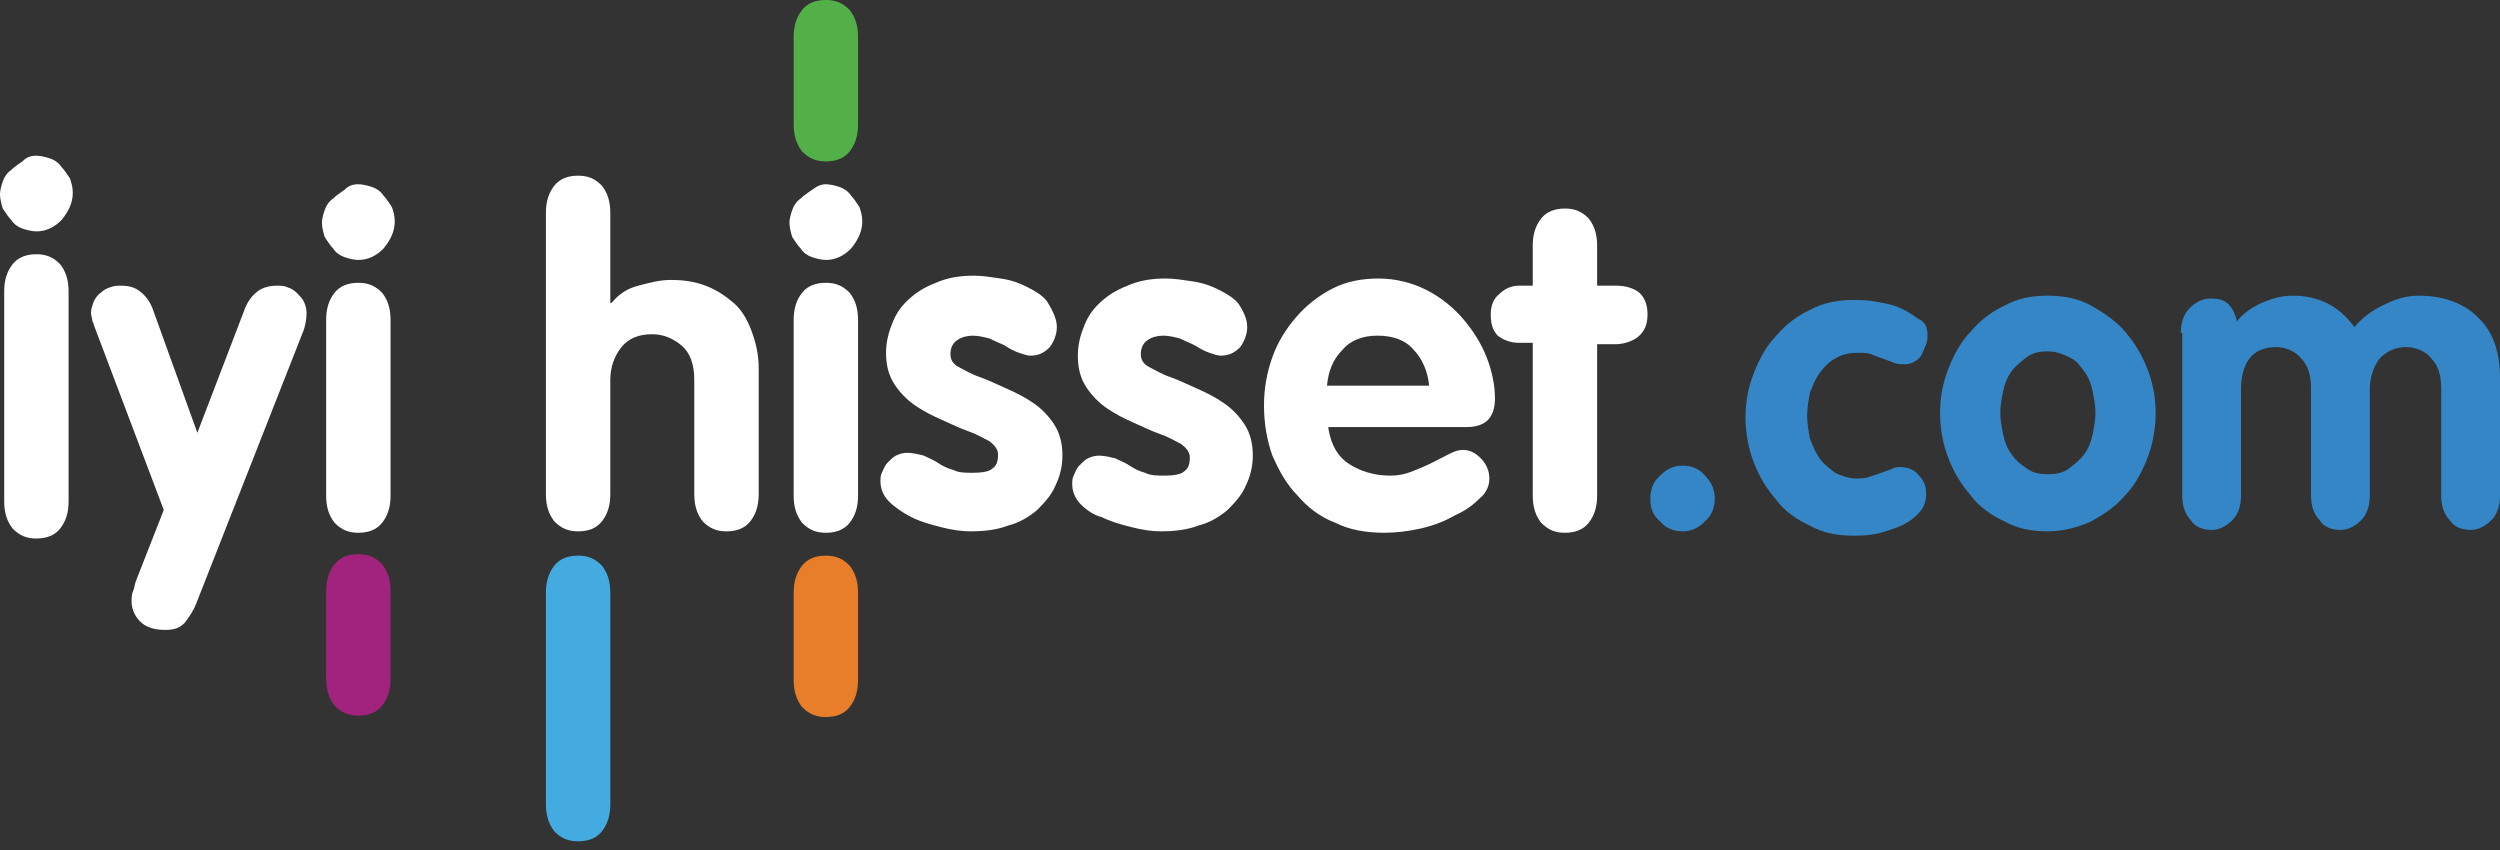 <svg width="150" height="51" viewBox="0 0 150 51" fill="none" xmlns="http://www.w3.org/2000/svg">
<rect x="0" y="0" width="150" height="51" fill="#333333" stroke="none"/>
<g clip-path="url(#clip0_1157_41832)">
<path d="M2.184 9.342C2.436 9.342 2.772 9.428 3.024 9.513C3.275 9.599 3.527 9.77 3.695 10.027C3.863 10.199 4.031 10.456 4.199 10.713C4.283 10.97 4.367 11.227 4.367 11.57C4.367 12.17 4.115 12.684 3.695 13.198C3.275 13.627 2.772 13.884 2.184 13.884C1.932 13.884 1.596 13.798 1.344 13.713C1.092 13.627 0.84 13.455 0.672 13.198C0.504 13.027 0.336 12.77 0.168 12.513C0.084 12.256 0 11.913 0 11.656C0 11.399 0.084 11.142 0.168 10.884C0.252 10.627 0.42 10.37 0.672 10.199C0.84 10.027 1.092 9.856 1.344 9.685C1.596 9.428 1.848 9.342 2.184 9.342ZM0.252 17.483C0.252 16.798 0.42 16.284 0.756 15.855C1.092 15.427 1.596 15.255 2.184 15.255C2.772 15.255 3.191 15.427 3.611 15.855C3.947 16.284 4.115 16.798 4.115 17.483V30.081C4.115 30.767 3.947 31.281 3.611 31.71C3.275 32.138 2.772 32.31 2.184 32.31C1.596 32.31 1.176 32.138 0.756 31.71C0.42 31.281 0.252 30.767 0.252 30.081V17.483Z" fill="white"/>
<path d="M5.711 19.712C5.627 19.54 5.627 19.369 5.543 19.283C5.543 19.112 5.459 18.94 5.459 18.769C5.459 18.512 5.543 18.34 5.627 18.083C5.711 17.912 5.879 17.655 6.047 17.569C6.215 17.398 6.383 17.312 6.635 17.226C6.887 17.141 7.055 17.141 7.223 17.141C7.727 17.141 8.063 17.226 8.399 17.483C8.734 17.741 8.986 18.083 9.154 18.512L11.842 25.968L14.697 18.512C14.866 18.083 15.117 17.741 15.453 17.483C15.789 17.226 16.209 17.141 16.629 17.141C16.797 17.141 17.049 17.141 17.217 17.226C17.469 17.312 17.637 17.398 17.805 17.569C17.973 17.741 18.141 17.912 18.225 18.083C18.309 18.255 18.393 18.512 18.393 18.769C18.393 19.197 18.309 19.54 18.225 19.797L11.758 36.252C11.59 36.68 11.338 37.023 11.086 37.366C10.75 37.709 10.414 37.794 9.91 37.794C9.238 37.794 8.734 37.623 8.399 37.28C8.063 36.938 7.895 36.509 7.895 36.081C7.895 35.909 7.895 35.652 7.979 35.481C8.063 35.309 8.063 35.138 8.147 34.881L9.826 30.596L5.711 19.712Z" fill="white"/>
<path d="M21.501 11.055C21.753 11.055 22.089 11.14 22.341 11.226C22.593 11.312 22.845 11.483 23.013 11.74C23.181 11.912 23.349 12.169 23.517 12.426C23.601 12.683 23.685 12.94 23.685 13.283C23.685 13.883 23.433 14.397 23.013 14.911C22.593 15.34 22.089 15.597 21.501 15.597C21.249 15.597 20.913 15.511 20.661 15.425C20.409 15.34 20.157 15.168 19.989 14.911C19.821 14.74 19.653 14.483 19.485 14.226C19.401 13.969 19.317 13.626 19.317 13.369C19.317 13.111 19.401 12.854 19.485 12.597C19.569 12.34 19.737 12.083 19.989 11.912C20.157 11.74 20.409 11.569 20.661 11.398C20.913 11.14 21.165 11.055 21.501 11.055ZM19.569 19.196C19.569 18.511 19.737 17.996 20.073 17.568C20.409 17.139 20.913 16.968 21.501 16.968C22.089 16.968 22.509 17.139 22.929 17.568C23.265 17.996 23.433 18.511 23.433 19.196V29.737C23.433 30.423 23.265 30.937 22.929 31.366C22.593 31.794 22.089 31.966 21.501 31.966C20.913 31.966 20.493 31.794 20.073 31.366C19.737 30.937 19.569 30.423 19.569 29.737V19.196Z" fill="white"/>
<path d="M32.755 12.769C32.755 12.084 32.923 11.569 33.259 11.141C33.595 10.712 34.099 10.541 34.687 10.541C35.275 10.541 35.694 10.712 36.114 11.141C36.45 11.569 36.618 12.084 36.618 12.769V18.168H36.702C37.122 17.654 37.626 17.311 38.298 17.14C38.97 16.969 39.558 16.797 40.23 16.797C40.986 16.797 41.657 16.883 42.329 17.14C43.001 17.397 43.505 17.74 44.009 18.168C44.513 18.597 44.849 19.197 45.101 19.882C45.353 20.568 45.521 21.254 45.521 22.111V29.652C45.521 30.338 45.353 30.852 45.017 31.281C44.681 31.709 44.177 31.881 43.589 31.881C43.001 31.881 42.581 31.709 42.161 31.281C41.825 30.852 41.657 30.338 41.657 29.652V22.796C41.657 21.854 41.406 21.168 40.902 20.739C40.398 20.311 39.81 20.054 39.138 20.054C38.298 20.054 37.71 20.311 37.29 20.825C36.87 21.339 36.618 22.025 36.618 22.796V29.652C36.618 30.338 36.45 30.852 36.114 31.281C35.778 31.709 35.275 31.881 34.687 31.881C34.099 31.881 33.679 31.709 33.259 31.281C32.923 30.852 32.755 30.338 32.755 29.652V12.769Z" fill="white"/>
<path d="M49.552 11.055C49.804 11.055 50.14 11.14 50.392 11.226C50.644 11.312 50.896 11.483 51.064 11.74C51.231 11.912 51.4 12.169 51.568 12.426C51.651 12.683 51.736 12.94 51.736 13.283C51.736 13.883 51.483 14.397 51.064 14.911C50.644 15.34 50.14 15.597 49.552 15.597C49.3 15.597 48.964 15.511 48.712 15.425C48.46 15.34 48.208 15.168 48.04 14.911C47.872 14.74 47.704 14.483 47.536 14.226C47.452 13.969 47.368 13.626 47.368 13.369C47.368 13.111 47.452 12.854 47.536 12.597C47.62 12.34 47.788 12.083 48.04 11.912C48.208 11.74 48.46 11.569 48.712 11.398C49.048 11.14 49.3 11.055 49.552 11.055ZM47.62 19.196C47.62 18.511 47.788 17.996 48.124 17.568C48.46 17.139 48.964 16.968 49.552 16.968C50.14 16.968 50.56 17.139 50.98 17.568C51.316 17.996 51.483 18.511 51.483 19.196V29.737C51.483 30.423 51.316 30.937 50.98 31.366C50.644 31.794 50.14 31.966 49.552 31.966C48.964 31.966 48.544 31.794 48.124 31.366C47.788 30.937 47.62 30.423 47.62 29.737V19.196Z" fill="white"/>
<path d="M47.62 2.228C47.62 1.543 47.788 1.028 48.124 0.6C48.46 0.171 48.964 0 49.552 0C50.14 0 50.56 0.171 50.98 0.6C51.316 1.028 51.483 1.543 51.483 2.228V7.456C51.483 8.142 51.316 8.656 50.98 9.084C50.644 9.513 50.14 9.684 49.552 9.684C48.964 9.684 48.544 9.513 48.124 9.084C47.788 8.656 47.62 8.142 47.62 7.456V2.228Z" fill="#53AF47"/>
<path d="M19.569 35.48C19.569 34.795 19.737 34.28 20.073 33.852C20.409 33.423 20.913 33.252 21.501 33.252C22.089 33.252 22.509 33.423 22.929 33.852C23.265 34.28 23.433 34.795 23.433 35.48V40.708C23.433 41.394 23.265 41.908 22.929 42.336C22.593 42.765 22.089 42.936 21.501 42.936C20.913 42.936 20.493 42.765 20.073 42.336C19.737 41.908 19.569 41.394 19.569 40.708V35.48Z" fill="#A1237D"/>
<path d="M32.755 35.566C32.755 34.88 32.923 34.366 33.259 33.938C33.595 33.509 34.099 33.338 34.687 33.338C35.275 33.338 35.694 33.509 36.114 33.938C36.45 34.366 36.618 34.88 36.618 35.566V48.25C36.618 48.935 36.45 49.45 36.114 49.878C35.778 50.307 35.275 50.478 34.687 50.478C34.099 50.478 33.679 50.307 33.259 49.878C32.923 49.45 32.755 48.935 32.755 48.25V35.566Z" fill="#44ABE0"/>
<path d="M47.62 35.566C47.62 34.88 47.788 34.366 48.124 33.938C48.46 33.509 48.964 33.338 49.552 33.338C50.14 33.338 50.56 33.509 50.98 33.938C51.316 34.366 51.483 34.88 51.483 35.566V40.794C51.483 41.479 51.316 41.994 50.98 42.422C50.644 42.851 50.14 43.022 49.552 43.022C48.964 43.022 48.544 42.851 48.124 42.422C47.788 41.994 47.62 41.479 47.62 40.794V35.566Z" fill="#E87D2A"/>
<path d="M63.41 19.626C63.41 20.055 63.242 20.483 62.989 20.826C62.654 21.169 62.318 21.34 61.814 21.34C61.646 21.34 61.394 21.255 61.142 21.169C60.89 21.083 60.554 20.912 60.302 20.74C59.966 20.569 59.714 20.483 59.378 20.312C59.042 20.226 58.706 20.14 58.37 20.14C58.034 20.14 57.698 20.226 57.446 20.398C57.194 20.569 57.026 20.826 57.026 21.255C57.026 21.597 57.194 21.855 57.53 22.026C57.866 22.197 58.286 22.454 58.79 22.626C59.294 22.797 59.798 23.054 60.386 23.311C60.974 23.569 61.478 23.826 61.982 24.168C62.486 24.511 62.906 24.94 63.242 25.454C63.577 25.968 63.745 26.568 63.745 27.339C63.745 28.025 63.577 28.625 63.325 29.139C63.074 29.739 62.654 30.167 62.234 30.596C61.73 31.024 61.142 31.367 60.47 31.539C59.798 31.796 59.042 31.881 58.202 31.881C57.698 31.881 57.111 31.796 56.439 31.624C55.767 31.453 55.179 31.282 54.675 31.024C54.171 30.767 53.667 30.424 53.331 30.082C52.995 29.739 52.827 29.31 52.827 28.882C52.827 28.71 52.827 28.539 52.911 28.368C52.995 28.196 53.079 27.939 53.247 27.768C53.415 27.596 53.583 27.425 53.751 27.339C53.919 27.254 54.171 27.168 54.423 27.168C54.759 27.168 55.095 27.254 55.431 27.339C55.767 27.511 56.019 27.596 56.271 27.768C56.523 27.939 56.858 28.111 57.194 28.196C57.53 28.368 57.95 28.368 58.37 28.368C58.958 28.368 59.378 28.282 59.546 28.111C59.798 27.939 59.882 27.682 59.882 27.254C59.882 26.997 59.714 26.739 59.378 26.482C59.042 26.311 58.622 26.054 58.118 25.882C57.614 25.711 57.111 25.454 56.523 25.197C55.935 24.94 55.431 24.683 54.927 24.34C54.423 23.997 54.003 23.569 53.667 23.054C53.331 22.54 53.163 21.94 53.163 21.169C53.163 20.483 53.331 19.883 53.583 19.283C53.835 18.683 54.171 18.255 54.675 17.826C55.179 17.398 55.683 17.141 56.355 16.884C57.026 16.627 57.698 16.541 58.454 16.541C58.958 16.541 59.462 16.627 60.05 16.712C60.638 16.798 61.142 16.97 61.646 17.227C62.15 17.484 62.57 17.741 62.822 18.084C63.242 18.769 63.41 19.198 63.41 19.626Z" fill="white"/>
<path d="M74.832 19.625C74.832 20.053 74.664 20.482 74.412 20.825C74.076 21.167 73.74 21.339 73.237 21.339C73.069 21.339 72.817 21.253 72.565 21.167C72.313 21.082 71.977 20.91 71.725 20.739C71.389 20.567 71.137 20.482 70.801 20.31C70.465 20.225 70.129 20.139 69.793 20.139C69.457 20.139 69.121 20.225 68.869 20.396C68.617 20.567 68.449 20.825 68.449 21.253C68.449 21.596 68.617 21.853 68.953 22.024C69.289 22.196 69.709 22.453 70.213 22.624C70.717 22.796 71.221 23.053 71.809 23.31C72.397 23.567 72.901 23.824 73.404 24.167C73.909 24.51 74.328 24.938 74.664 25.452C75 25.967 75.168 26.567 75.168 27.338C75.168 28.023 75 28.623 74.748 29.137C74.496 29.737 74.076 30.166 73.656 30.594C73.153 31.023 72.565 31.366 71.893 31.537C71.221 31.794 70.465 31.88 69.625 31.88C69.121 31.88 68.533 31.794 67.861 31.623C67.189 31.451 66.602 31.28 66.098 31.023C65.678 30.937 65.174 30.594 64.838 30.252C64.502 29.909 64.334 29.48 64.334 29.052C64.334 28.88 64.334 28.709 64.418 28.538C64.502 28.366 64.586 28.109 64.754 27.938C64.922 27.766 65.09 27.595 65.258 27.509C65.426 27.424 65.678 27.338 65.93 27.338C66.266 27.338 66.602 27.424 66.938 27.509C67.273 27.681 67.525 27.766 67.777 27.938C68.029 28.109 68.365 28.28 68.701 28.366C69.037 28.538 69.457 28.538 69.877 28.538C70.465 28.538 70.885 28.452 71.053 28.28C71.305 28.109 71.389 27.852 71.389 27.424C71.389 27.166 71.221 26.909 70.885 26.652C70.549 26.481 70.129 26.224 69.625 26.052C69.121 25.881 68.617 25.624 68.029 25.367C67.442 25.11 66.938 24.852 66.434 24.51C65.93 24.167 65.51 23.738 65.174 23.224C64.838 22.71 64.67 22.11 64.67 21.339C64.67 20.653 64.838 20.053 65.09 19.453C65.342 18.854 65.678 18.425 66.182 17.996C66.686 17.568 67.189 17.311 67.861 17.054C68.533 16.797 69.205 16.711 69.961 16.711C70.465 16.711 70.969 16.797 71.557 16.882C72.145 16.968 72.649 17.139 73.153 17.396C73.656 17.654 74.076 17.911 74.328 18.253C74.664 18.768 74.832 19.196 74.832 19.625Z" fill="white"/>
<path d="M79.703 25.709C79.871 26.738 80.291 27.424 80.963 27.852C81.635 28.28 82.475 28.538 83.399 28.538C83.903 28.538 84.323 28.452 84.742 28.28C85.162 28.109 85.582 27.938 85.918 27.766C86.254 27.595 86.59 27.424 86.926 27.252C87.262 27.081 87.514 26.995 87.766 26.995C88.186 26.995 88.522 27.166 88.858 27.509C89.194 27.852 89.362 28.28 89.362 28.709C89.362 29.137 89.194 29.566 88.774 29.909C88.354 30.337 87.85 30.68 87.262 30.937C86.674 31.28 86.002 31.537 85.246 31.709C84.49 31.88 83.735 31.966 83.063 31.966C81.971 31.966 80.963 31.794 80.123 31.366C79.199 31.023 78.443 30.423 77.856 29.737C77.184 29.052 76.764 28.28 76.344 27.338C76.008 26.395 75.84 25.367 75.84 24.338C75.84 23.31 76.008 22.367 76.344 21.424C76.68 20.482 77.184 19.71 77.772 19.025C78.359 18.339 79.115 17.739 79.955 17.311C80.795 16.882 81.719 16.711 82.727 16.711C83.735 16.711 84.742 16.968 85.582 17.396C86.422 17.825 87.178 18.425 87.766 19.111C88.354 19.796 88.858 20.567 89.194 21.424C89.53 22.282 89.698 23.139 89.698 23.91C89.698 24.51 89.53 24.938 89.278 25.195C89.026 25.452 88.606 25.624 88.018 25.624H79.703V25.709ZM85.75 23.139C85.666 22.282 85.33 21.51 84.826 20.996C84.323 20.396 83.567 20.139 82.643 20.139C81.803 20.139 81.047 20.396 80.543 20.996C79.955 21.596 79.703 22.282 79.619 23.139H85.75Z" fill="white"/>
<path d="M91.965 20.568H91.125C90.621 20.568 90.201 20.396 89.865 20.139C89.529 19.796 89.445 19.368 89.445 18.854C89.445 18.339 89.613 17.911 89.949 17.654C90.285 17.311 90.705 17.14 91.125 17.14H91.965V14.74C91.965 14.054 92.133 13.54 92.469 13.112C92.805 12.683 93.309 12.512 93.897 12.512C94.484 12.512 94.904 12.683 95.324 13.112C95.66 13.54 95.828 14.054 95.828 14.74V17.14H96.92C97.424 17.14 97.844 17.225 98.264 17.482C98.6 17.739 98.852 18.168 98.852 18.854C98.852 19.453 98.684 19.882 98.264 20.225C97.928 20.482 97.424 20.653 96.92 20.653H95.828V29.738C95.828 30.423 95.66 30.937 95.324 31.366C94.988 31.794 94.484 31.966 93.897 31.966C93.309 31.966 92.889 31.794 92.469 31.366C92.133 30.937 91.965 30.423 91.965 29.738V20.568Z" fill="white"/>
<path d="M99.02 29.909C99.02 29.394 99.189 28.88 99.608 28.537C100.028 28.109 100.448 27.938 100.952 27.938C101.456 27.938 101.96 28.109 102.296 28.537C102.716 28.966 102.884 29.394 102.884 29.909C102.884 30.423 102.716 30.937 102.296 31.28C101.876 31.708 101.456 31.88 100.952 31.88C100.448 31.88 99.944 31.708 99.608 31.28C99.189 30.937 99.02 30.509 99.02 29.909Z" fill="#3586C7"/>
<path d="M115.65 20.055C115.65 20.226 115.65 20.483 115.566 20.655C115.482 20.826 115.398 21.083 115.314 21.255C115.23 21.426 115.062 21.598 114.894 21.683C114.726 21.769 114.558 21.855 114.306 21.855C114.054 21.855 113.886 21.855 113.634 21.769C113.382 21.683 113.214 21.598 112.962 21.512C112.71 21.426 112.458 21.34 112.29 21.255C112.038 21.169 111.786 21.169 111.45 21.169C110.946 21.169 110.527 21.255 110.107 21.512C109.771 21.683 109.435 22.026 109.183 22.369C108.931 22.712 108.763 23.14 108.595 23.569C108.511 23.997 108.427 24.511 108.427 24.94C108.427 25.368 108.511 25.883 108.595 26.311C108.763 26.739 108.931 27.168 109.183 27.511C109.435 27.854 109.771 28.111 110.107 28.368C110.443 28.539 110.946 28.711 111.366 28.711C111.618 28.711 111.87 28.711 112.122 28.625C112.374 28.539 112.626 28.453 112.878 28.368C113.13 28.282 113.382 28.196 113.55 28.111C113.718 28.025 113.886 28.025 114.054 28.025C114.474 28.025 114.894 28.196 115.146 28.539C115.482 28.882 115.566 29.225 115.566 29.653C115.566 30.168 115.398 30.51 115.062 30.853C114.726 31.196 114.306 31.453 113.886 31.624C113.382 31.796 112.962 31.967 112.458 32.053C111.954 32.139 111.534 32.139 111.198 32.139C110.191 32.139 109.351 31.967 108.595 31.539C107.839 31.196 107.083 30.682 106.579 29.996C105.991 29.311 105.571 28.625 105.235 27.768C104.899 26.911 104.731 25.968 104.731 25.026C104.731 24.083 104.899 23.226 105.235 22.369C105.571 21.512 105.991 20.741 106.579 20.141C107.167 19.455 107.839 18.941 108.595 18.598C109.351 18.169 110.275 17.998 111.198 17.998C111.534 17.998 111.954 17.998 112.458 18.084C112.962 18.169 113.466 18.255 113.886 18.427C114.306 18.598 114.726 18.855 115.062 19.112C115.482 19.284 115.65 19.626 115.65 20.055Z" fill="#3586C7"/>
<path d="M122.872 17.74C123.796 17.74 124.72 17.912 125.476 18.34C126.232 18.769 126.988 19.283 127.491 19.883C128.079 20.568 128.499 21.254 128.835 22.111C129.171 22.968 129.339 23.825 129.339 24.768C129.339 25.71 129.171 26.653 128.835 27.51C128.499 28.367 128.079 29.138 127.491 29.738C126.904 30.424 126.232 30.852 125.476 31.281C124.72 31.624 123.796 31.881 122.872 31.881C121.864 31.881 121.025 31.709 120.269 31.281C119.513 30.938 118.757 30.424 118.253 29.738C117.665 29.053 117.245 28.367 116.909 27.51C116.573 26.653 116.405 25.71 116.405 24.768C116.405 23.825 116.573 22.968 116.909 22.111C117.245 21.254 117.665 20.483 118.253 19.883C118.841 19.197 119.513 18.683 120.269 18.34C121.025 17.912 121.864 17.74 122.872 17.74ZM122.872 21.083C122.368 21.083 121.948 21.168 121.612 21.425C121.276 21.683 120.941 21.94 120.689 22.282C120.437 22.625 120.269 23.054 120.185 23.482C120.101 23.911 120.017 24.339 120.017 24.768C120.017 25.196 120.101 25.625 120.185 26.053C120.269 26.482 120.437 26.91 120.689 27.253C120.941 27.596 121.193 27.853 121.612 28.11C121.948 28.367 122.368 28.453 122.872 28.453C123.376 28.453 123.796 28.367 124.132 28.11C124.468 27.853 124.804 27.596 125.056 27.253C125.308 26.91 125.476 26.482 125.56 26.053C125.644 25.625 125.728 25.196 125.728 24.768C125.728 24.339 125.644 23.911 125.56 23.482C125.476 23.054 125.308 22.625 125.056 22.282C124.804 21.94 124.552 21.597 124.132 21.425C123.796 21.254 123.376 21.083 122.872 21.083Z" fill="#3586C7"/>
<path d="M130.851 19.968C130.851 19.369 131.019 18.854 131.354 18.512C131.69 18.169 132.11 17.912 132.614 17.912C133.118 17.912 133.454 17.997 133.706 18.254C133.958 18.512 134.126 18.854 134.21 19.283C134.63 18.769 135.134 18.426 135.722 18.169C136.31 17.912 136.898 17.74 137.57 17.74C139.081 17.74 140.341 18.34 141.265 19.626C141.769 19.026 142.357 18.597 143.113 18.254C143.785 17.912 144.456 17.74 145.128 17.74C146.556 17.74 147.816 18.169 148.656 19.026C149.58 19.883 150 21.083 150 22.711V29.738C150 30.338 149.832 30.852 149.496 31.195C149.16 31.538 148.74 31.795 148.236 31.795C147.732 31.795 147.228 31.624 146.976 31.195C146.64 30.852 146.472 30.338 146.472 29.738V23.311C146.472 22.54 146.304 21.94 145.884 21.511C145.548 21.083 144.96 20.826 144.372 20.826C143.701 20.826 143.197 21.083 142.777 21.511C142.441 21.94 142.189 22.625 142.189 23.311V29.738C142.189 30.338 142.021 30.852 141.685 31.195C141.349 31.538 140.929 31.795 140.425 31.795C139.921 31.795 139.417 31.624 139.165 31.195C138.829 30.852 138.661 30.338 138.661 29.738V23.311C138.661 22.54 138.493 21.94 138.073 21.511C137.737 21.083 137.15 20.826 136.562 20.826C135.806 20.826 135.302 21.083 134.966 21.511C134.63 21.94 134.462 22.625 134.462 23.311V29.738C134.462 30.338 134.294 30.852 133.958 31.195C133.622 31.538 133.202 31.795 132.698 31.795C132.194 31.795 131.69 31.624 131.438 31.195C131.103 30.852 130.935 30.338 130.935 29.738V19.968H130.851Z" fill="#3586C7"/>
</g>
<defs>
<clipPath id="clip0_1157_41832">
<rect width="150" height="50.478" fill="white"/>
</clipPath>
</defs>
</svg>
